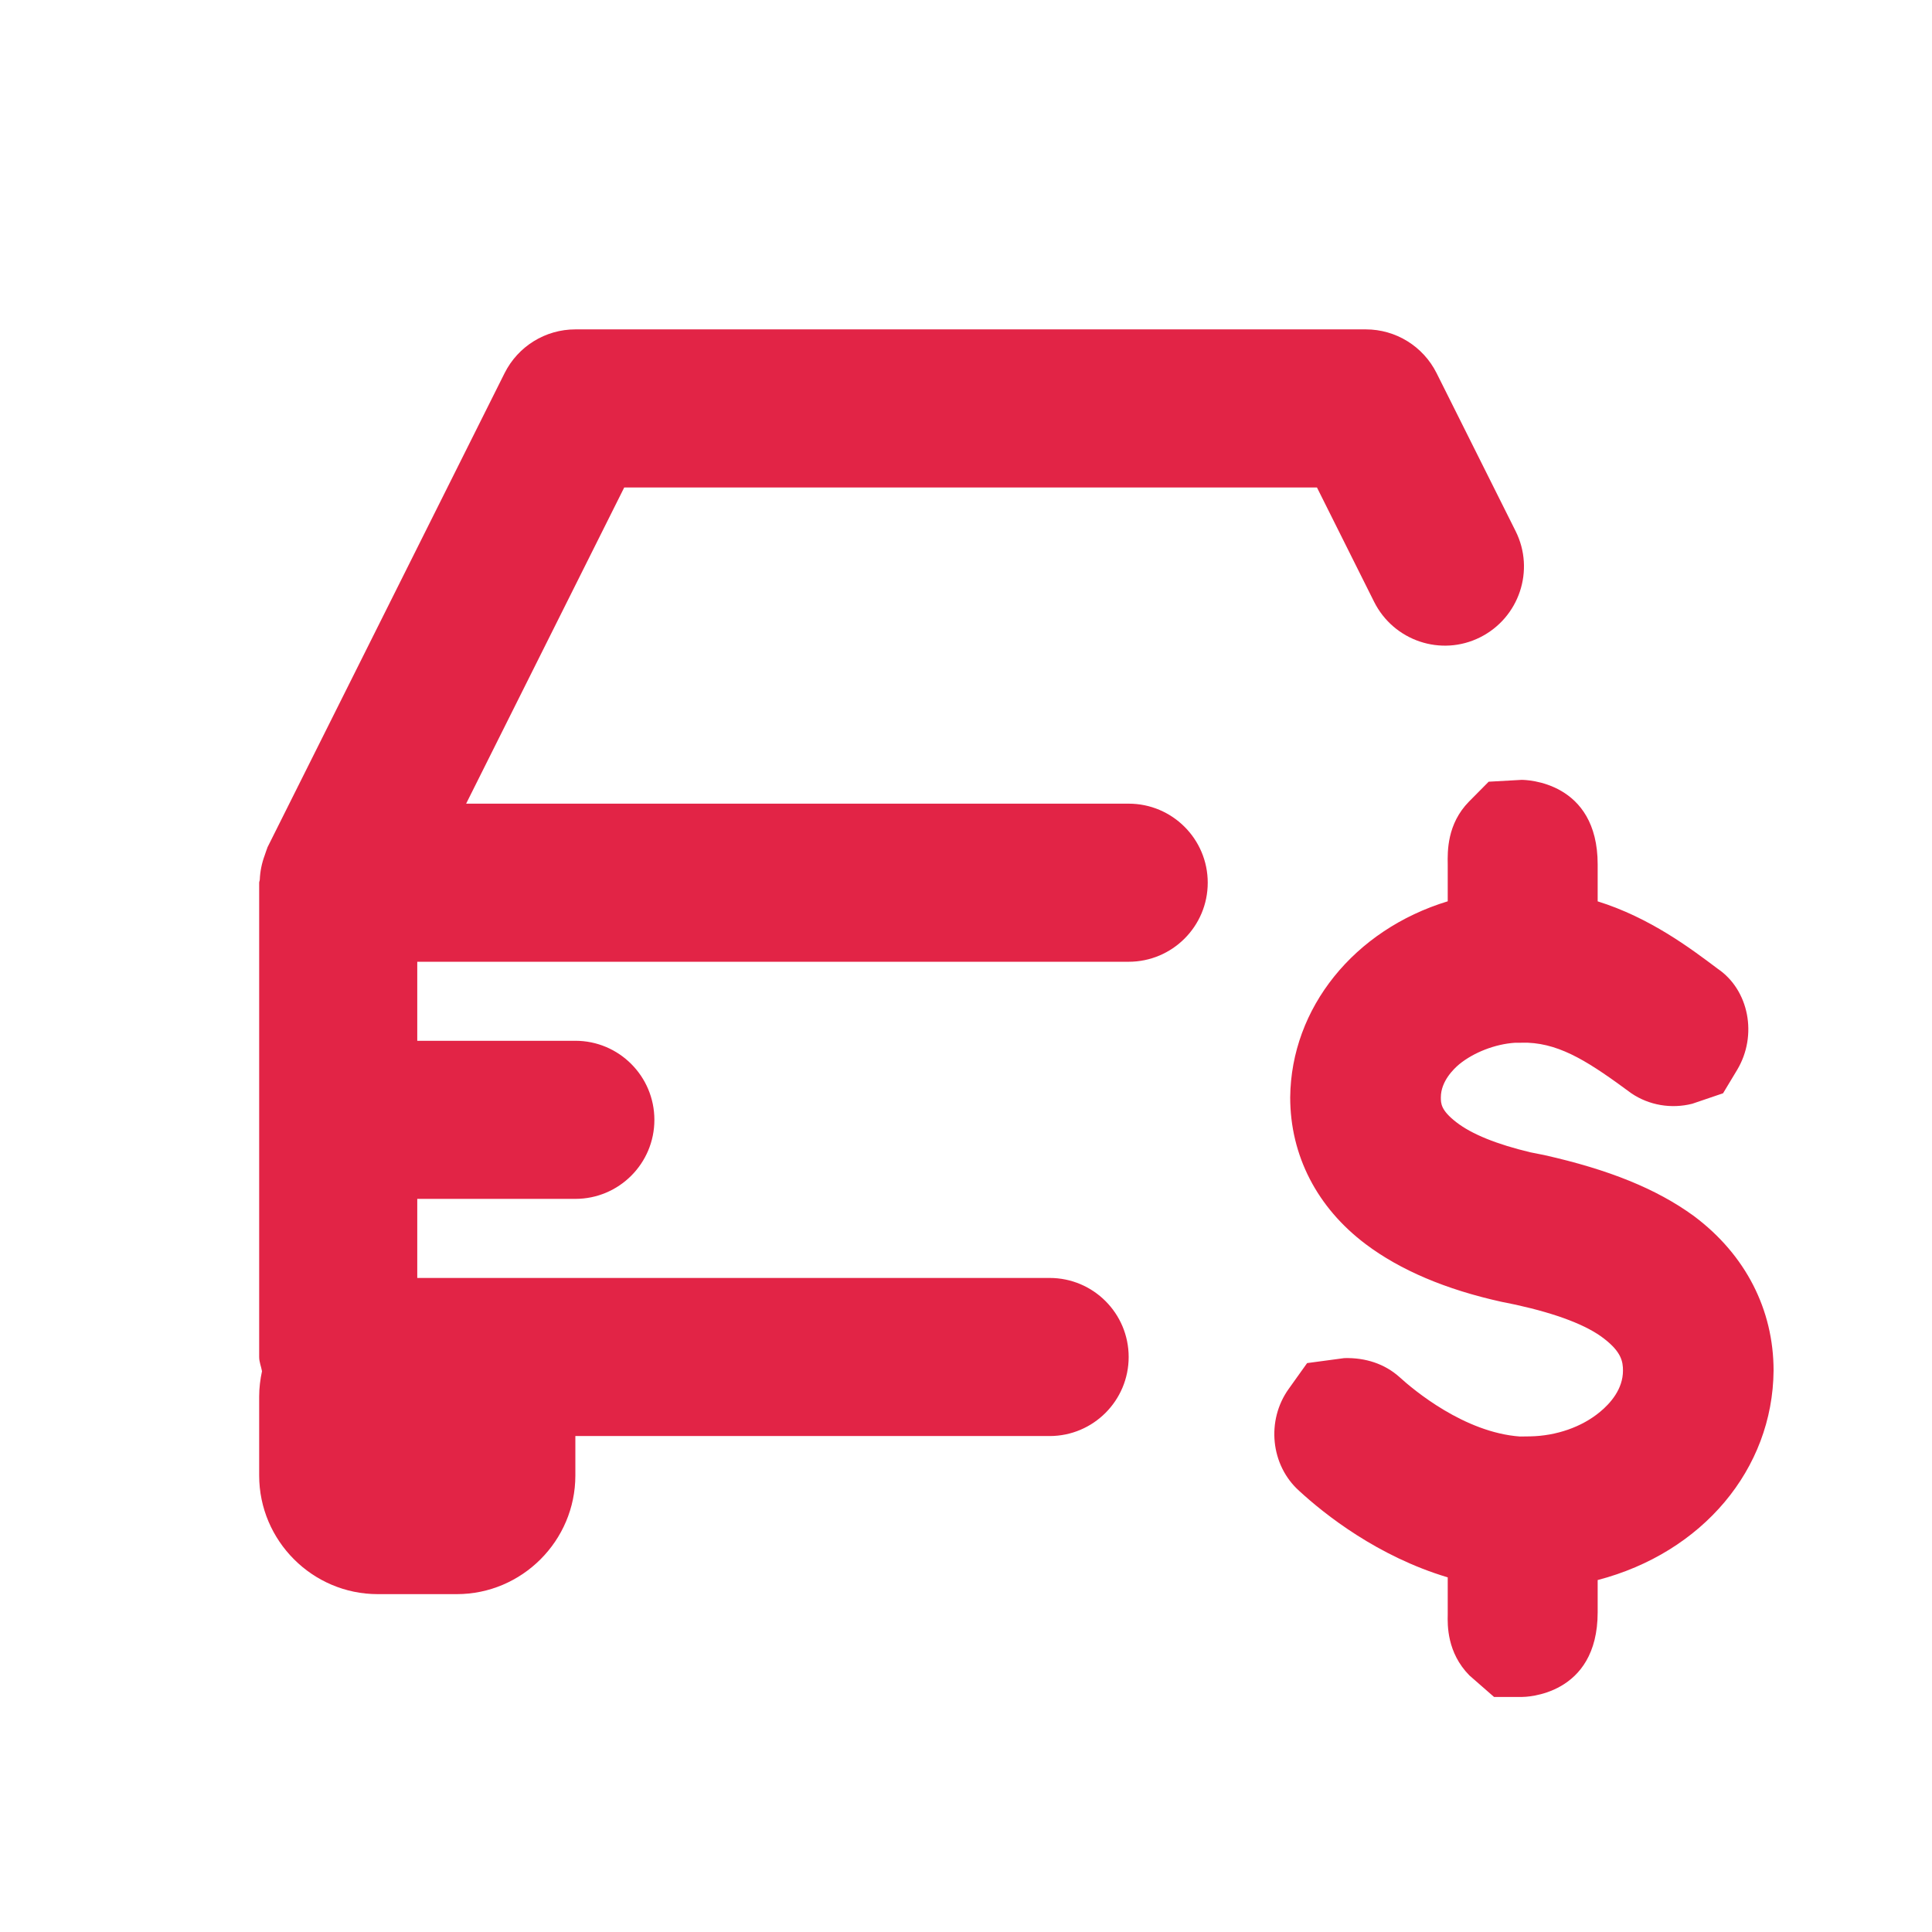 <svg width="41" height="41" viewBox="0 0 41 41" fill="none" xmlns="http://www.w3.org/2000/svg">
<path fill-rule="evenodd" clip-rule="evenodd" d="M23.952 17.055H9.892L13.247 10.345H27.948L29.161 12.772C29.577 13.601 30.584 13.94 31.412 13.524C32.241 13.107 32.578 12.101 32.164 11.272L30.486 7.917C30.201 7.349 29.621 6.99 28.985 6.99H12.21C11.574 6.99 10.994 7.349 10.709 7.917L5.676 17.982C5.668 18.003 5.664 18.024 5.654 18.044C5.639 18.081 5.631 18.118 5.616 18.155C5.555 18.321 5.52 18.492 5.513 18.667C5.512 18.69 5.5 18.709 5.5 18.732V28.797C5.5 28.904 5.542 28.998 5.56 29.099C5.523 29.273 5.5 29.451 5.5 29.636V31.313C5.5 32.697 6.632 33.83 8.016 33.83H9.694C11.078 33.83 12.21 32.697 12.21 31.313V30.475H22.275C23.201 30.475 23.952 29.723 23.952 28.797C23.952 27.871 23.201 27.12 22.275 27.12H9.694H8.855V25.442H12.21C13.136 25.442 13.887 24.691 13.887 23.765C13.887 22.839 13.136 22.087 12.21 22.087H8.855V20.41H23.952C24.878 20.41 25.63 19.658 25.63 18.732C25.63 17.806 24.878 17.055 23.952 17.055ZM35.96 25.816L35.94 25.801C35.152 25.229 34.144 24.82 32.765 24.511L32.478 24.454C31.762 24.283 31.233 24.069 30.908 23.817C30.577 23.562 30.577 23.416 30.577 23.288C30.577 22.945 30.851 22.683 30.966 22.586C31.277 22.332 31.733 22.156 32.151 22.129L32.421 22.128C33.149 22.158 33.763 22.57 34.622 23.203C34.994 23.454 35.464 23.537 35.913 23.423L36.566 23.201L36.864 22.706C37.304 21.973 37.116 21.009 36.453 20.559C35.876 20.125 35.013 19.474 33.905 19.128V18.345C33.905 16.578 32.38 16.55 32.292 16.55H32.29L31.592 16.589L31.174 17.011C30.708 17.486 30.718 18.066 30.723 18.345V19.127C28.737 19.732 27.398 21.39 27.38 23.288C27.38 24.521 27.95 25.627 28.985 26.405C29.715 26.954 30.681 27.365 31.862 27.626L32.171 27.689C33.048 27.883 33.677 28.125 34.039 28.407C34.41 28.692 34.442 28.898 34.442 29.086C34.442 29.478 34.177 29.779 33.954 29.963C33.568 30.284 33.028 30.471 32.476 30.482L32.255 30.485C31.074 30.399 29.998 29.497 29.695 29.22C29.386 28.945 28.982 28.809 28.529 28.821L27.739 28.927L27.35 29.472C26.867 30.144 26.964 31.096 27.571 31.639C28.116 32.141 29.24 33.031 30.723 33.474V34.263C30.718 34.484 30.705 35.071 31.184 35.556L31.706 36.012H32.3C32.365 36.012 33.905 35.992 33.905 34.214V33.531C36.128 32.951 37.621 31.179 37.638 29.086C37.638 27.791 37.042 26.63 35.96 25.816Z" fill="#E22446"/>
</svg>
